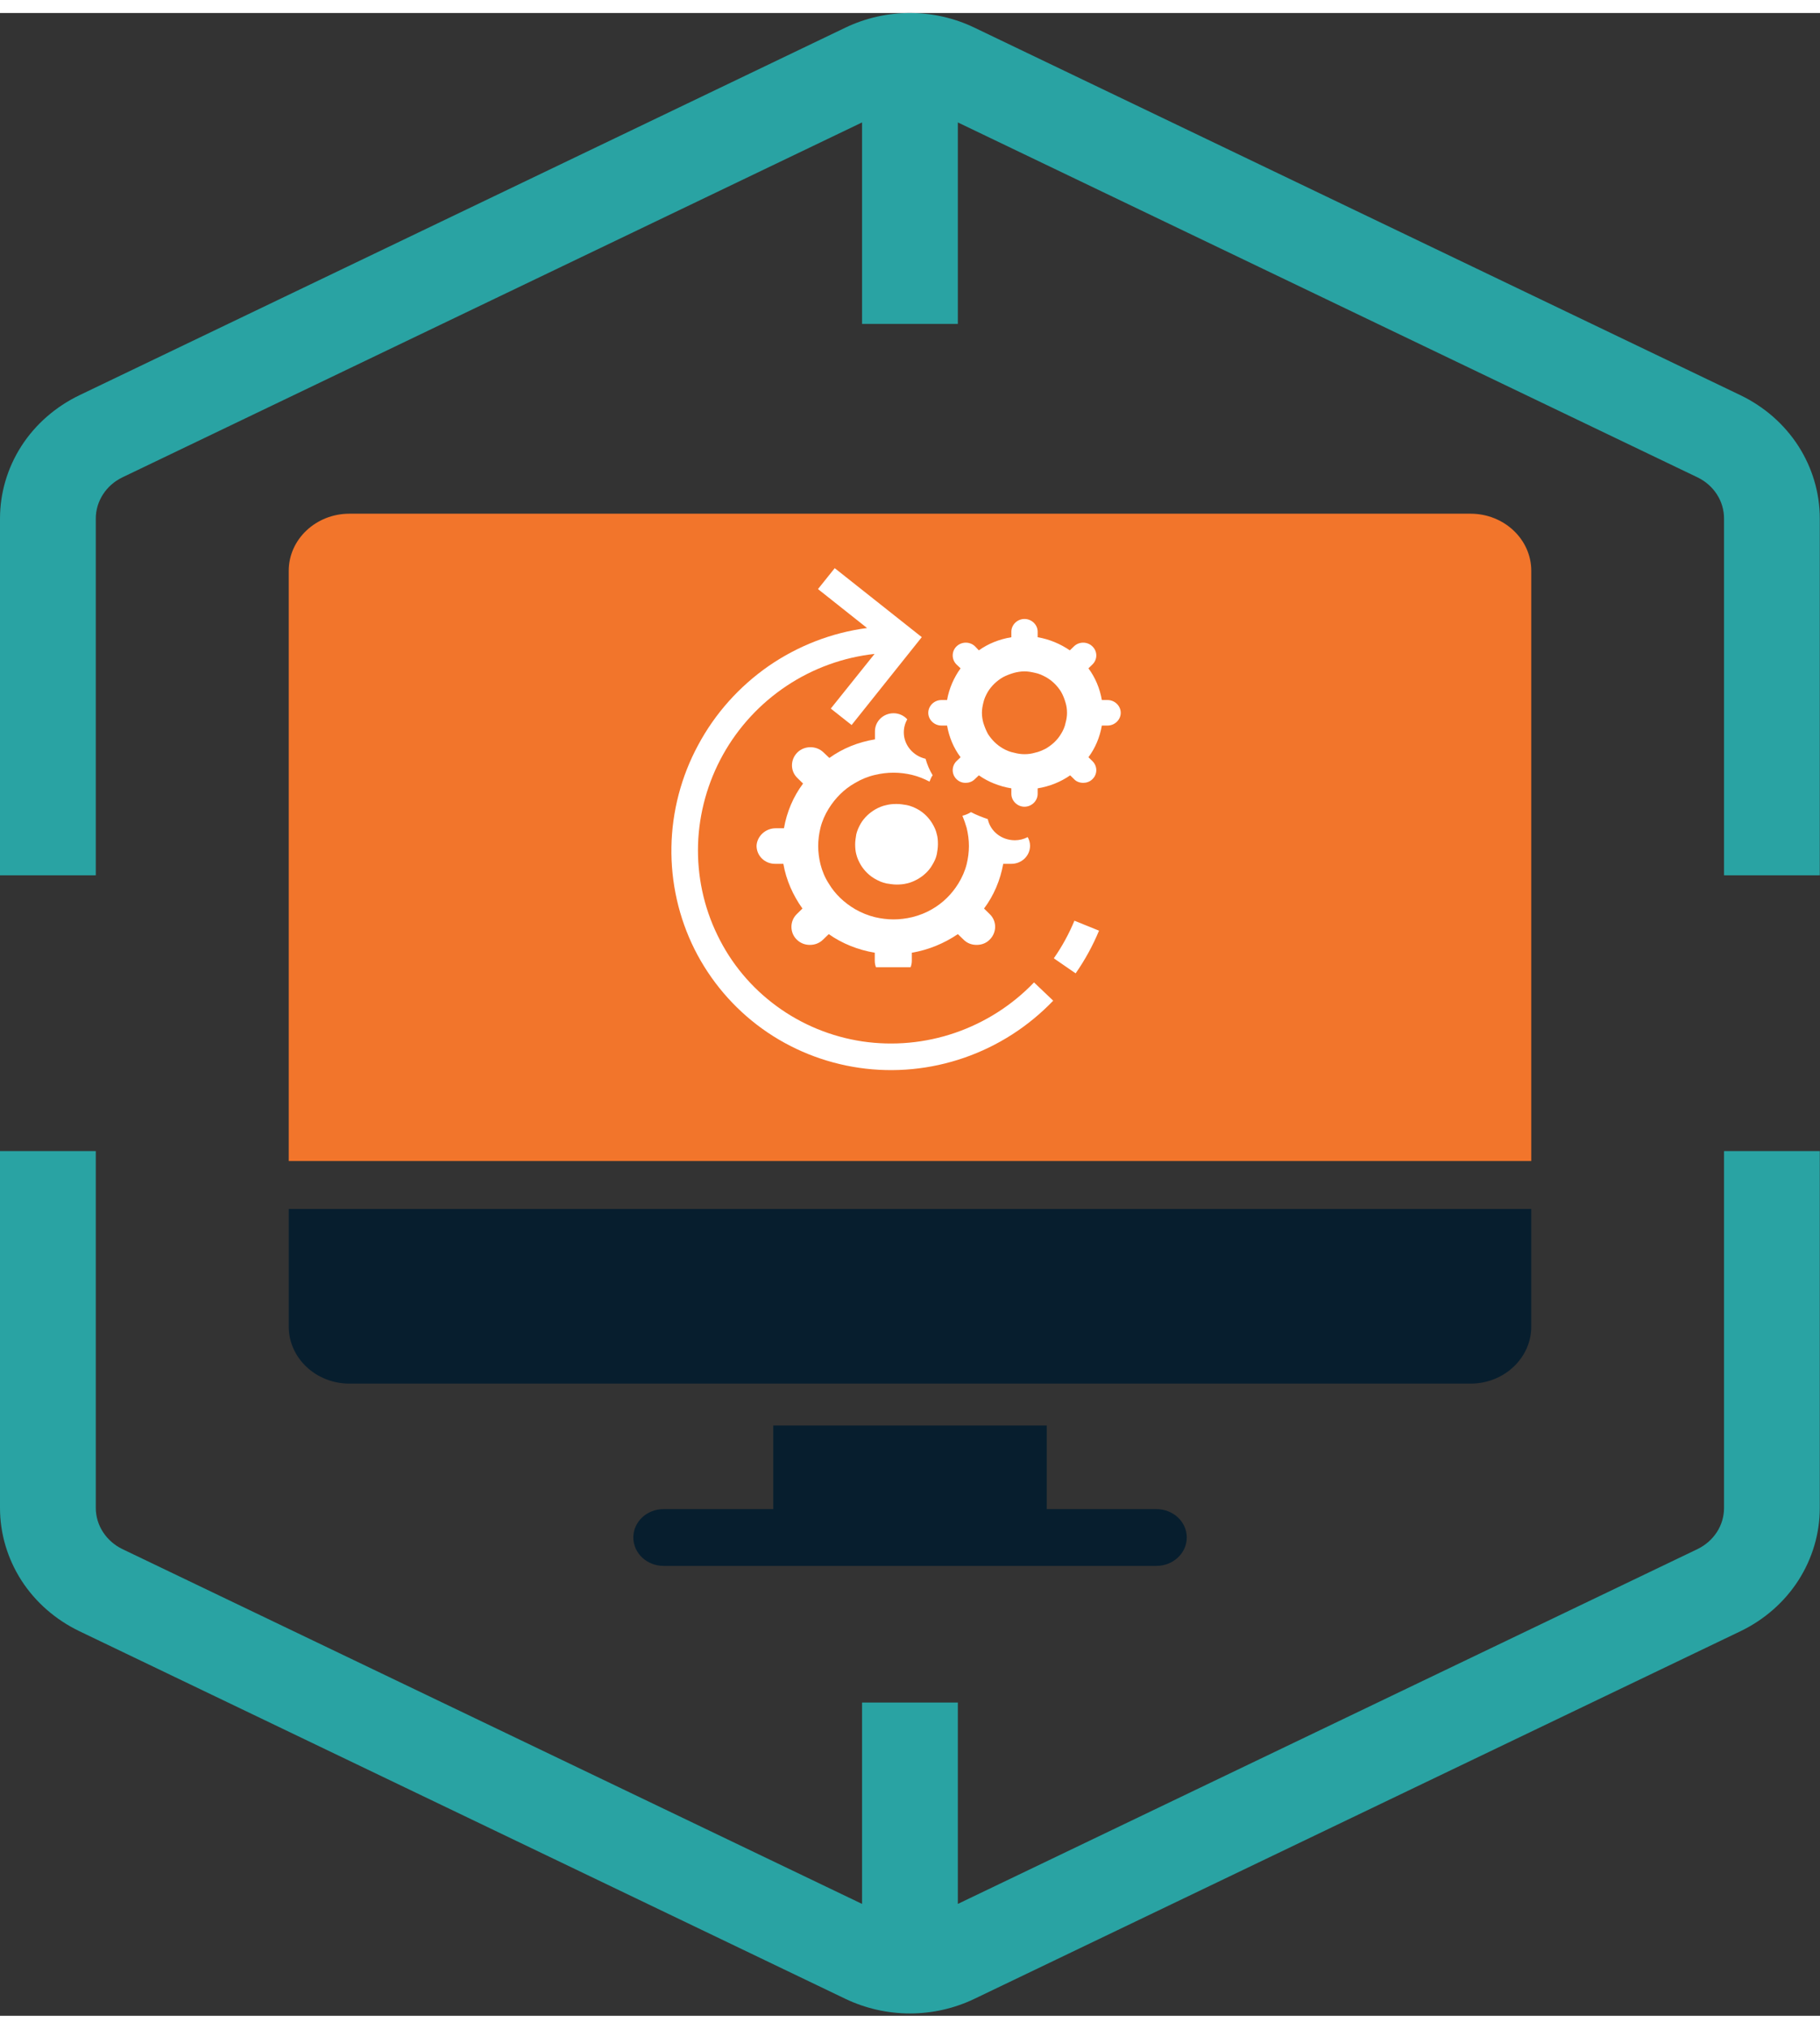 <?xml version="1.0" encoding="UTF-8"?>
<svg xmlns="http://www.w3.org/2000/svg" xmlns:xlink="http://www.w3.org/1999/xlink" width="70px" height="78px" viewBox="0 0 70 77" version="1.1">
<rect x="0" y="0" width="70" height="77" fill="#333333" stroke="none"/>
<defs>
<clipPath id="clip1">
  <path d="M 29.098 26 L 40 26 L 40 36.688 L 29.098 36.688 Z M 29.098 26 "/>
</clipPath>
<clipPath id="clip2">
  <path d="M 35 23.016 L 43.152 23.016 L 43.152 31 L 35 31 Z M 35 23.016 "/>
</clipPath>
</defs>
<g id="surface1">
<path style=" stroke:none;fill-rule:nonzero;fill:rgb(16.078%,63.922%,63.922%);fill-opacity:1;" d="M 33.156 72.699 L 33.156 64.957 L 36.84 64.957 L 36.84 72.699 L 65.293 59.055 C 65.598 58.906 65.855 58.68 66.035 58.402 C 66.215 58.125 66.309 57.801 66.309 57.473 L 66.309 43.754 L 69.992 43.754 L 69.992 57.473 C 69.992 58.457 69.707 59.422 69.168 60.262 C 68.629 61.098 67.859 61.773 66.941 62.215 L 37.469 76.352 C 36.703 76.719 35.855 76.91 34.996 76.91 C 34.141 76.91 33.293 76.719 32.523 76.352 L 3.055 62.215 C 2.137 61.773 1.363 61.098 0.824 60.262 C 0.285 59.422 0 58.457 0 57.473 L 0 43.754 L 3.684 43.754 L 3.684 57.473 C 3.684 57.801 3.781 58.125 3.961 58.402 C 4.141 58.68 4.398 58.906 4.703 59.055 Z M 36.84 4.207 L 36.84 11.953 L 33.156 11.953 L 33.156 4.207 L 4.703 17.855 C 4.398 18.004 4.141 18.227 3.961 18.508 C 3.781 18.785 3.684 19.109 3.684 19.438 L 3.684 33.152 L 0 33.152 L 0 19.438 C 0 18.453 0.285 17.488 0.824 16.648 C 1.363 15.812 2.137 15.137 3.055 14.695 L 32.523 0.559 C 33.293 0.191 34.141 0 34.996 0 C 35.855 0 36.703 0.191 37.469 0.559 L 66.941 14.695 C 67.859 15.137 68.629 15.812 69.168 16.648 C 69.707 17.488 69.992 18.453 69.992 19.438 L 69.992 33.152 L 66.309 33.152 L 66.309 19.438 C 66.309 19.109 66.215 18.785 66.035 18.508 C 65.855 18.227 65.598 18.004 65.293 17.855 Z M 36.84 4.207 "/>
<path style=" stroke:none;fill-rule:nonzero;fill:rgb(2.745%,11.765%,18.039%);fill-opacity:1;" d="M 29.742 54.305 L 29.742 57.52 L 25.52 57.52 C 24.879 57.52 24.359 58.008 24.359 58.609 C 24.359 59.215 24.879 59.703 25.52 59.703 L 44.48 59.703 C 45.121 59.703 45.645 59.215 45.645 58.609 C 45.645 58.008 45.121 57.52 44.48 57.52 L 40.258 57.52 L 40.258 54.305 Z M 29.742 54.305 "/>
<path style=" stroke:none;fill-rule:nonzero;fill:rgb(2.745%,11.765%,18.039%);fill-opacity:1;" d="M 11.105 50.5 C 11.105 51.715 12.152 52.695 13.441 52.695 L 56.559 52.695 C 57.848 52.695 58.895 51.715 58.895 50.5 L 58.895 45.98 L 11.105 45.98 Z M 11.105 50.5 "/>
<path style=" stroke:none;fill-rule:nonzero;fill:rgb(94.902%,45.882%,16.863%);fill-opacity:1;" d="M 58.895 44.137 L 58.895 21.445 C 58.895 20.234 57.848 19.25 56.559 19.25 L 13.441 19.25 C 12.152 19.25 11.105 20.234 11.105 21.445 L 11.105 44.137 Z M 58.895 44.137 "/>
<path style=" stroke:none;fill-rule:nonzero;fill:rgb(100%,100%,100%);fill-opacity:1;" d="M 32.754 27.375 L 35.453 23.996 L 32.105 21.344 L 31.461 22.148 L 33.348 23.645 C 31.988 23.824 30.691 24.328 29.559 25.109 C 28.43 25.895 27.5 26.934 26.852 28.145 C 26.199 29.352 25.848 30.699 25.824 32.062 C 25.801 33.43 26.105 34.777 26.711 35.992 C 27.32 37.207 28.215 38.258 29.316 39.051 C 30.418 39.844 31.699 40.359 33.051 40.555 C 34.402 40.75 35.785 40.617 37.082 40.168 C 38.383 39.719 39.555 38.965 40.508 37.973 L 39.77 37.27 C 38.93 38.148 37.887 38.812 36.738 39.207 C 35.59 39.602 34.363 39.715 33.168 39.539 C 31.973 39.359 30.84 38.895 29.871 38.184 C 28.898 37.473 28.117 36.539 27.594 35.453 C 27.066 34.371 26.812 33.176 26.848 31.965 C 26.887 30.758 27.219 29.57 27.809 28.512 C 28.402 27.449 29.242 26.543 30.258 25.867 C 31.27 25.195 32.43 24.773 33.637 24.641 L 31.953 26.742 Z M 40.531 36.344 L 41.371 36.922 C 41.727 36.41 42.031 35.859 42.27 35.281 L 41.324 34.898 C 41.113 35.406 40.848 35.891 40.531 36.344 Z M 40.531 36.344 "/>
<path style=" stroke:none;fill-rule:nonzero;fill:rgb(100%,100%,100%);fill-opacity:1;" d="M 35.855 32.758 C 35.727 32.984 35.527 33.164 35.309 33.293 C 35.176 33.367 35.031 33.434 34.879 33.465 C 34.758 33.496 34.625 33.508 34.484 33.508 C 34.352 33.508 34.219 33.484 34.09 33.465 C 33.934 33.434 33.793 33.367 33.66 33.293 C 33.43 33.164 33.242 32.973 33.109 32.758 C 33.035 32.629 32.969 32.492 32.934 32.344 C 32.902 32.227 32.891 32.098 32.891 31.957 C 32.891 31.828 32.914 31.703 32.934 31.574 C 32.969 31.426 33.035 31.285 33.109 31.156 C 33.242 30.934 33.441 30.75 33.66 30.621 C 33.793 30.547 33.934 30.484 34.09 30.453 C 34.211 30.422 34.34 30.41 34.484 30.41 C 34.617 30.41 34.746 30.43 34.879 30.453 C 35.031 30.484 35.176 30.547 35.309 30.621 C 35.539 30.75 35.727 30.945 35.855 31.156 C 35.934 31.285 36 31.426 36.031 31.574 C 36.066 31.691 36.074 31.82 36.074 31.957 C 36.074 32.086 36.055 32.215 36.031 32.344 C 36 32.492 35.934 32.629 35.855 32.758 Z M 35.855 32.758 "/>
<g clip-path="url(#clip1)" clip-rule="nonzero">
<path style=" stroke:none;fill-rule:nonzero;fill:rgb(100%,100%,100%);fill-opacity:1;" d="M 29.832 31.344 L 30.152 31.344 C 30.262 30.715 30.512 30.125 30.887 29.625 L 30.668 29.41 C 30.391 29.145 30.391 28.707 30.668 28.43 C 30.941 28.16 31.402 28.16 31.676 28.43 L 31.898 28.641 C 32.402 28.277 33.004 28.031 33.652 27.926 L 33.652 27.617 C 33.652 27.23 33.973 26.922 34.367 26.922 C 34.574 26.922 34.762 27.008 34.895 27.156 C 34.809 27.305 34.762 27.477 34.762 27.66 C 34.762 28.148 35.125 28.566 35.598 28.672 C 35.664 28.898 35.75 29.113 35.871 29.305 C 35.816 29.379 35.785 29.465 35.75 29.551 C 35.543 29.441 35.312 29.348 35.082 29.293 C 34.852 29.238 34.609 29.207 34.367 29.207 C 34.125 29.207 33.883 29.238 33.652 29.293 C 33.379 29.355 33.117 29.465 32.887 29.602 C 32.469 29.836 32.129 30.18 31.875 30.586 C 31.73 30.82 31.621 31.066 31.555 31.332 C 31.5 31.559 31.469 31.793 31.469 32.027 C 31.469 32.262 31.5 32.496 31.555 32.723 C 31.621 32.988 31.73 33.246 31.875 33.469 C 32.117 33.875 32.469 34.207 32.887 34.453 C 33.125 34.59 33.379 34.695 33.652 34.762 C 33.883 34.816 34.125 34.848 34.367 34.848 C 34.609 34.848 34.852 34.816 35.082 34.762 C 35.355 34.695 35.621 34.59 35.852 34.453 C 36.266 34.215 36.609 33.875 36.859 33.469 C 37.004 33.234 37.113 32.988 37.18 32.723 C 37.234 32.496 37.266 32.262 37.266 32.027 C 37.266 31.793 37.234 31.559 37.18 31.332 C 37.133 31.172 37.078 31.012 37.016 30.863 C 37.133 30.832 37.246 30.789 37.344 30.723 C 37.551 30.832 37.773 30.918 37.992 30.992 C 38.09 31.461 38.52 31.805 39.035 31.805 C 39.211 31.805 39.375 31.762 39.527 31.684 C 39.582 31.781 39.617 31.898 39.617 32.016 C 39.617 32.402 39.297 32.711 38.902 32.711 L 38.586 32.711 C 38.473 33.34 38.223 33.93 37.848 34.43 L 38.066 34.645 C 38.344 34.91 38.344 35.348 38.066 35.625 C 37.926 35.766 37.75 35.828 37.562 35.828 C 37.375 35.828 37.199 35.766 37.059 35.625 L 36.84 35.414 C 36.32 35.766 35.719 36.02 35.07 36.129 L 35.07 36.438 C 35.07 36.824 34.75 37.133 34.355 37.133 C 33.961 37.133 33.645 36.824 33.645 36.438 L 33.645 36.129 C 32.996 36.02 32.391 35.777 31.875 35.414 L 31.656 35.625 C 31.512 35.766 31.336 35.828 31.148 35.828 C 30.965 35.828 30.789 35.766 30.645 35.625 C 30.371 35.359 30.371 34.91 30.645 34.645 L 30.863 34.43 C 30.504 33.93 30.238 33.34 30.129 32.711 L 29.809 32.711 C 29.414 32.711 29.098 32.402 29.098 32.016 C 29.117 31.652 29.438 31.344 29.832 31.344 Z M 29.832 31.344 "/>
</g>
<g clip-path="url(#clip2)" clip-rule="nonzero">
<path style=" stroke:none;fill-rule:nonzero;fill:rgb(100%,100%,100%);fill-opacity:1;" d="M 39.91 30.023 C 39.91 30.289 39.68 30.516 39.402 30.516 C 39.129 30.516 38.898 30.289 38.898 30.023 L 38.898 29.809 C 38.438 29.734 38.008 29.562 37.648 29.309 L 37.492 29.457 C 37.395 29.555 37.262 29.598 37.141 29.598 C 37.008 29.598 36.891 29.555 36.789 29.457 C 36.594 29.266 36.594 28.957 36.789 28.762 L 36.945 28.613 C 36.68 28.262 36.504 27.844 36.426 27.395 L 36.207 27.395 C 35.934 27.395 35.703 27.172 35.703 26.906 C 35.703 26.637 35.934 26.414 36.207 26.414 L 36.426 26.414 C 36.504 25.965 36.691 25.547 36.945 25.195 L 36.789 25.047 C 36.594 24.855 36.594 24.543 36.789 24.352 C 36.988 24.16 37.305 24.16 37.504 24.352 L 37.648 24.504 C 38.008 24.246 38.438 24.074 38.898 24 L 38.898 23.785 C 38.898 23.52 39.129 23.297 39.402 23.297 C 39.68 23.297 39.91 23.52 39.91 23.785 L 39.91 24 C 40.359 24.074 40.789 24.258 41.148 24.504 L 41.305 24.352 C 41.5 24.16 41.82 24.16 42.016 24.352 C 42.215 24.543 42.215 24.855 42.016 25.047 L 41.863 25.195 C 42.125 25.547 42.301 25.965 42.379 26.414 L 42.598 26.414 C 42.875 26.414 43.105 26.637 43.105 26.906 C 43.105 27.172 42.875 27.395 42.598 27.395 L 42.379 27.395 C 42.301 27.844 42.125 28.262 41.863 28.613 L 42.016 28.762 C 42.215 28.957 42.215 29.266 42.016 29.457 C 41.918 29.555 41.785 29.598 41.664 29.598 C 41.535 29.598 41.402 29.555 41.312 29.457 L 41.16 29.309 C 40.797 29.562 40.371 29.734 39.91 29.809 Z M 40.238 28.273 C 40.469 28.133 40.668 27.953 40.809 27.715 C 40.887 27.59 40.953 27.449 40.984 27.289 C 41.02 27.16 41.039 27.035 41.039 26.906 C 41.039 26.766 41.02 26.637 40.984 26.52 C 40.941 26.371 40.887 26.23 40.809 26.094 C 40.668 25.871 40.48 25.676 40.238 25.539 C 40.105 25.465 39.965 25.398 39.801 25.367 C 39.668 25.336 39.535 25.312 39.402 25.312 C 39.262 25.312 39.129 25.336 39.008 25.367 C 38.855 25.41 38.711 25.465 38.57 25.539 C 38.34 25.676 38.141 25.859 37.996 26.094 C 37.922 26.223 37.855 26.359 37.82 26.52 C 37.789 26.648 37.766 26.777 37.766 26.906 C 37.766 27.043 37.789 27.172 37.82 27.289 C 37.867 27.438 37.922 27.578 37.996 27.715 C 38.141 27.941 38.328 28.133 38.57 28.273 C 38.699 28.348 38.844 28.41 39.008 28.441 C 39.141 28.477 39.273 28.496 39.402 28.496 C 39.547 28.496 39.68 28.477 39.801 28.441 C 39.953 28.41 40.094 28.348 40.238 28.273 Z M 40.238 28.273 "/>
</g>
</g>
</svg>
